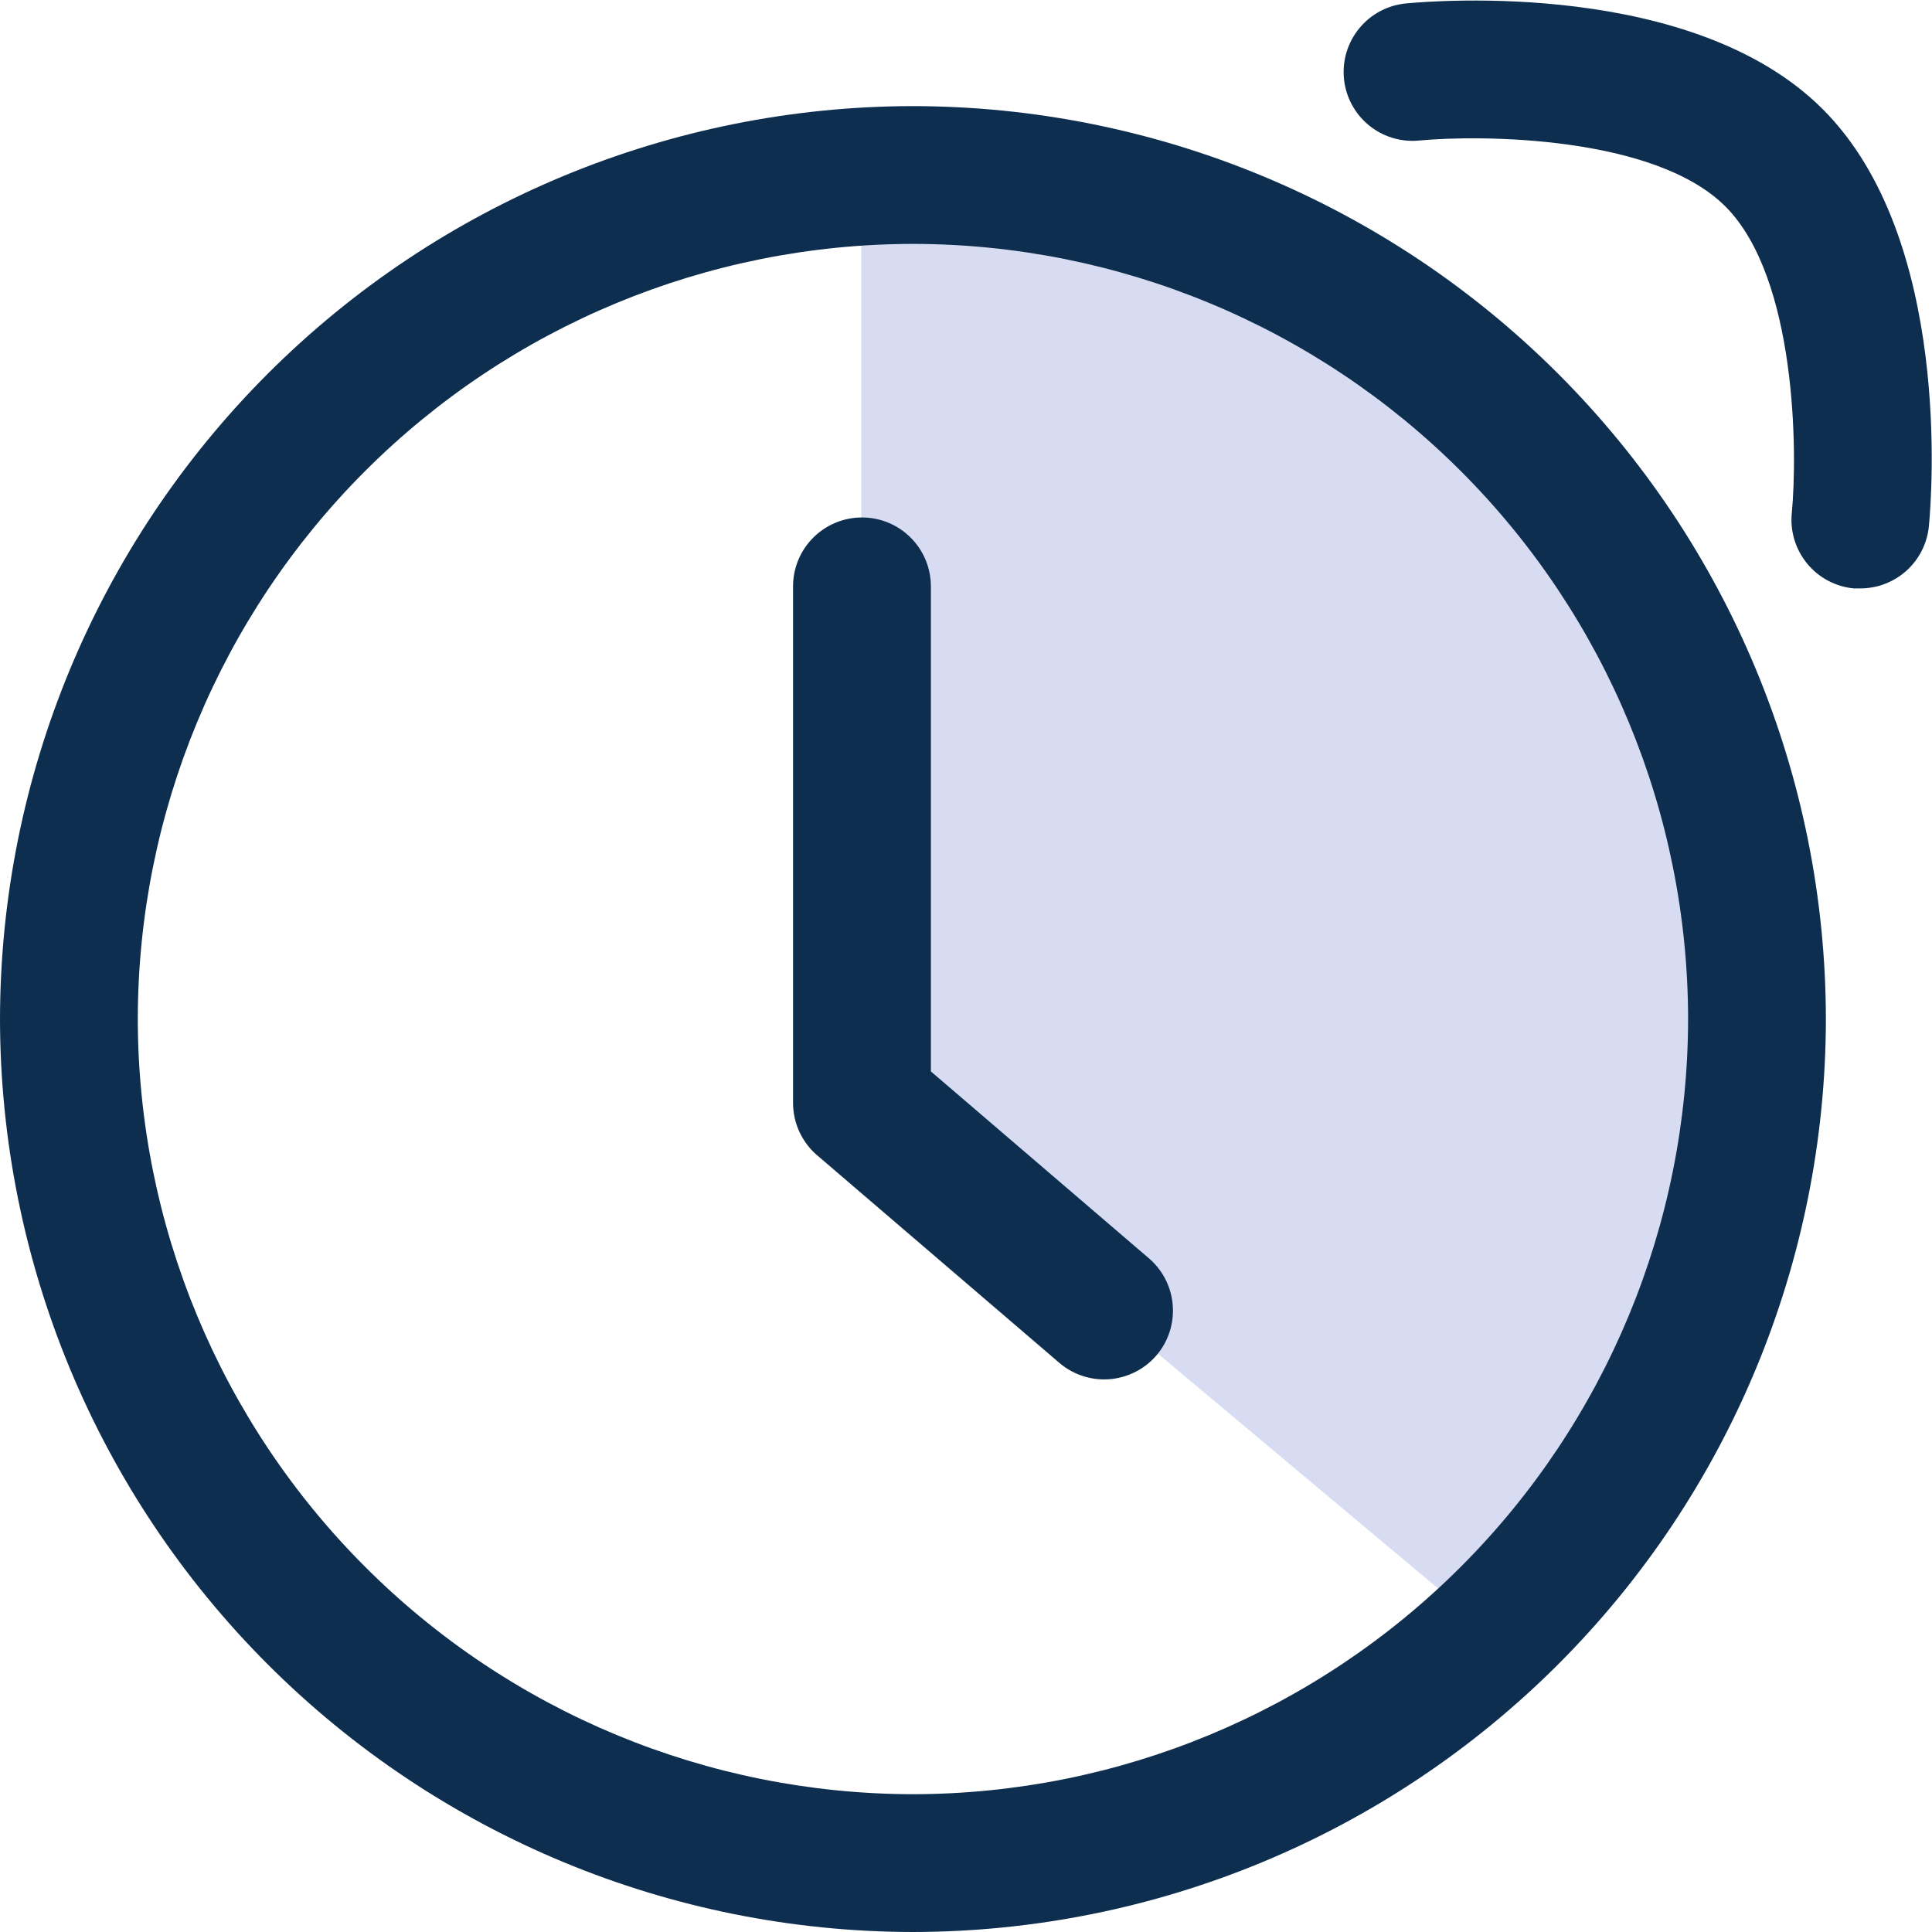 <svg width="50" height="50" viewBox="0 0 50 50" fill="none" xmlns="http://www.w3.org/2000/svg">
<g clip-path="url(#clip0_2498_60)">
<path d="M22.29 4.529V28.602L38.784 42.422C38.784 42.422 50.82 30.439 43.688 17.012C36.109 2.746 22.29 4.529 22.29 4.529Z" fill="#D7DCF2"/>
<path d="M23.627 2.746C17.363 2.753 11.357 5.245 6.928 9.674C2.499 14.104 0.007 20.109 0 26.373C0.007 32.637 2.499 38.643 6.928 43.072C11.357 47.501 17.363 49.993 23.627 50C29.891 49.993 35.897 47.501 40.326 43.072C44.755 38.643 47.247 32.637 47.254 26.373C47.247 20.109 44.755 14.104 40.326 9.674C35.897 5.245 29.891 2.753 23.627 2.746ZM23.627 46.434C18.309 46.427 13.21 44.311 9.45 40.55C5.689 36.79 3.573 31.691 3.566 26.373C3.571 21.054 5.686 15.954 9.447 12.193C13.208 8.432 18.308 6.317 23.627 6.312C28.946 6.317 34.046 8.432 37.807 12.193C41.568 15.954 43.683 21.054 43.688 26.373C43.681 31.691 41.565 36.79 37.804 40.55C34.044 44.311 28.945 46.427 23.627 46.434Z" fill="#0D2E4E"/>
<path d="M29.931 35.075C29.763 35.271 29.555 35.428 29.321 35.535C29.087 35.643 28.833 35.699 28.575 35.699C28.15 35.699 27.739 35.547 27.416 35.271L21.175 29.922C20.972 29.755 20.809 29.545 20.696 29.308C20.584 29.07 20.525 28.811 20.524 28.549V15.175C20.524 14.702 20.712 14.248 21.047 13.914C21.381 13.579 21.835 13.392 22.308 13.392C22.78 13.392 23.234 13.579 23.568 13.914C23.903 14.248 24.091 14.702 24.091 15.175V27.728L29.708 32.543C29.89 32.693 30.041 32.879 30.151 33.088C30.261 33.297 30.329 33.526 30.349 33.762C30.37 33.998 30.344 34.235 30.272 34.461C30.2 34.686 30.084 34.895 29.931 35.075Z" fill="#0D2E4E"/>
<path d="M48.145 15.228H47.976C47.505 15.183 47.072 14.953 46.771 14.588C46.47 14.224 46.326 13.755 46.371 13.284C46.523 11.706 46.496 7.195 44.659 5.349C42.823 3.504 38.302 3.486 36.724 3.637C36.254 3.682 35.785 3.538 35.42 3.237C35.056 2.936 34.826 2.503 34.781 2.033C34.736 1.562 34.88 1.093 35.181 0.729C35.481 0.364 35.915 0.134 36.385 0.089C37.134 0.018 43.821 -0.526 47.173 2.826C50.526 6.178 49.991 12.874 49.919 13.623C49.875 14.063 49.669 14.471 49.342 14.767C49.014 15.064 48.587 15.228 48.145 15.228Z" fill="#0D2E4E"/>
</g>
<defs>
<clipPath id="clip0_2498_60">
<rect width="50" height="50" fill="white"/>
</clipPath>
</defs>
</svg>
